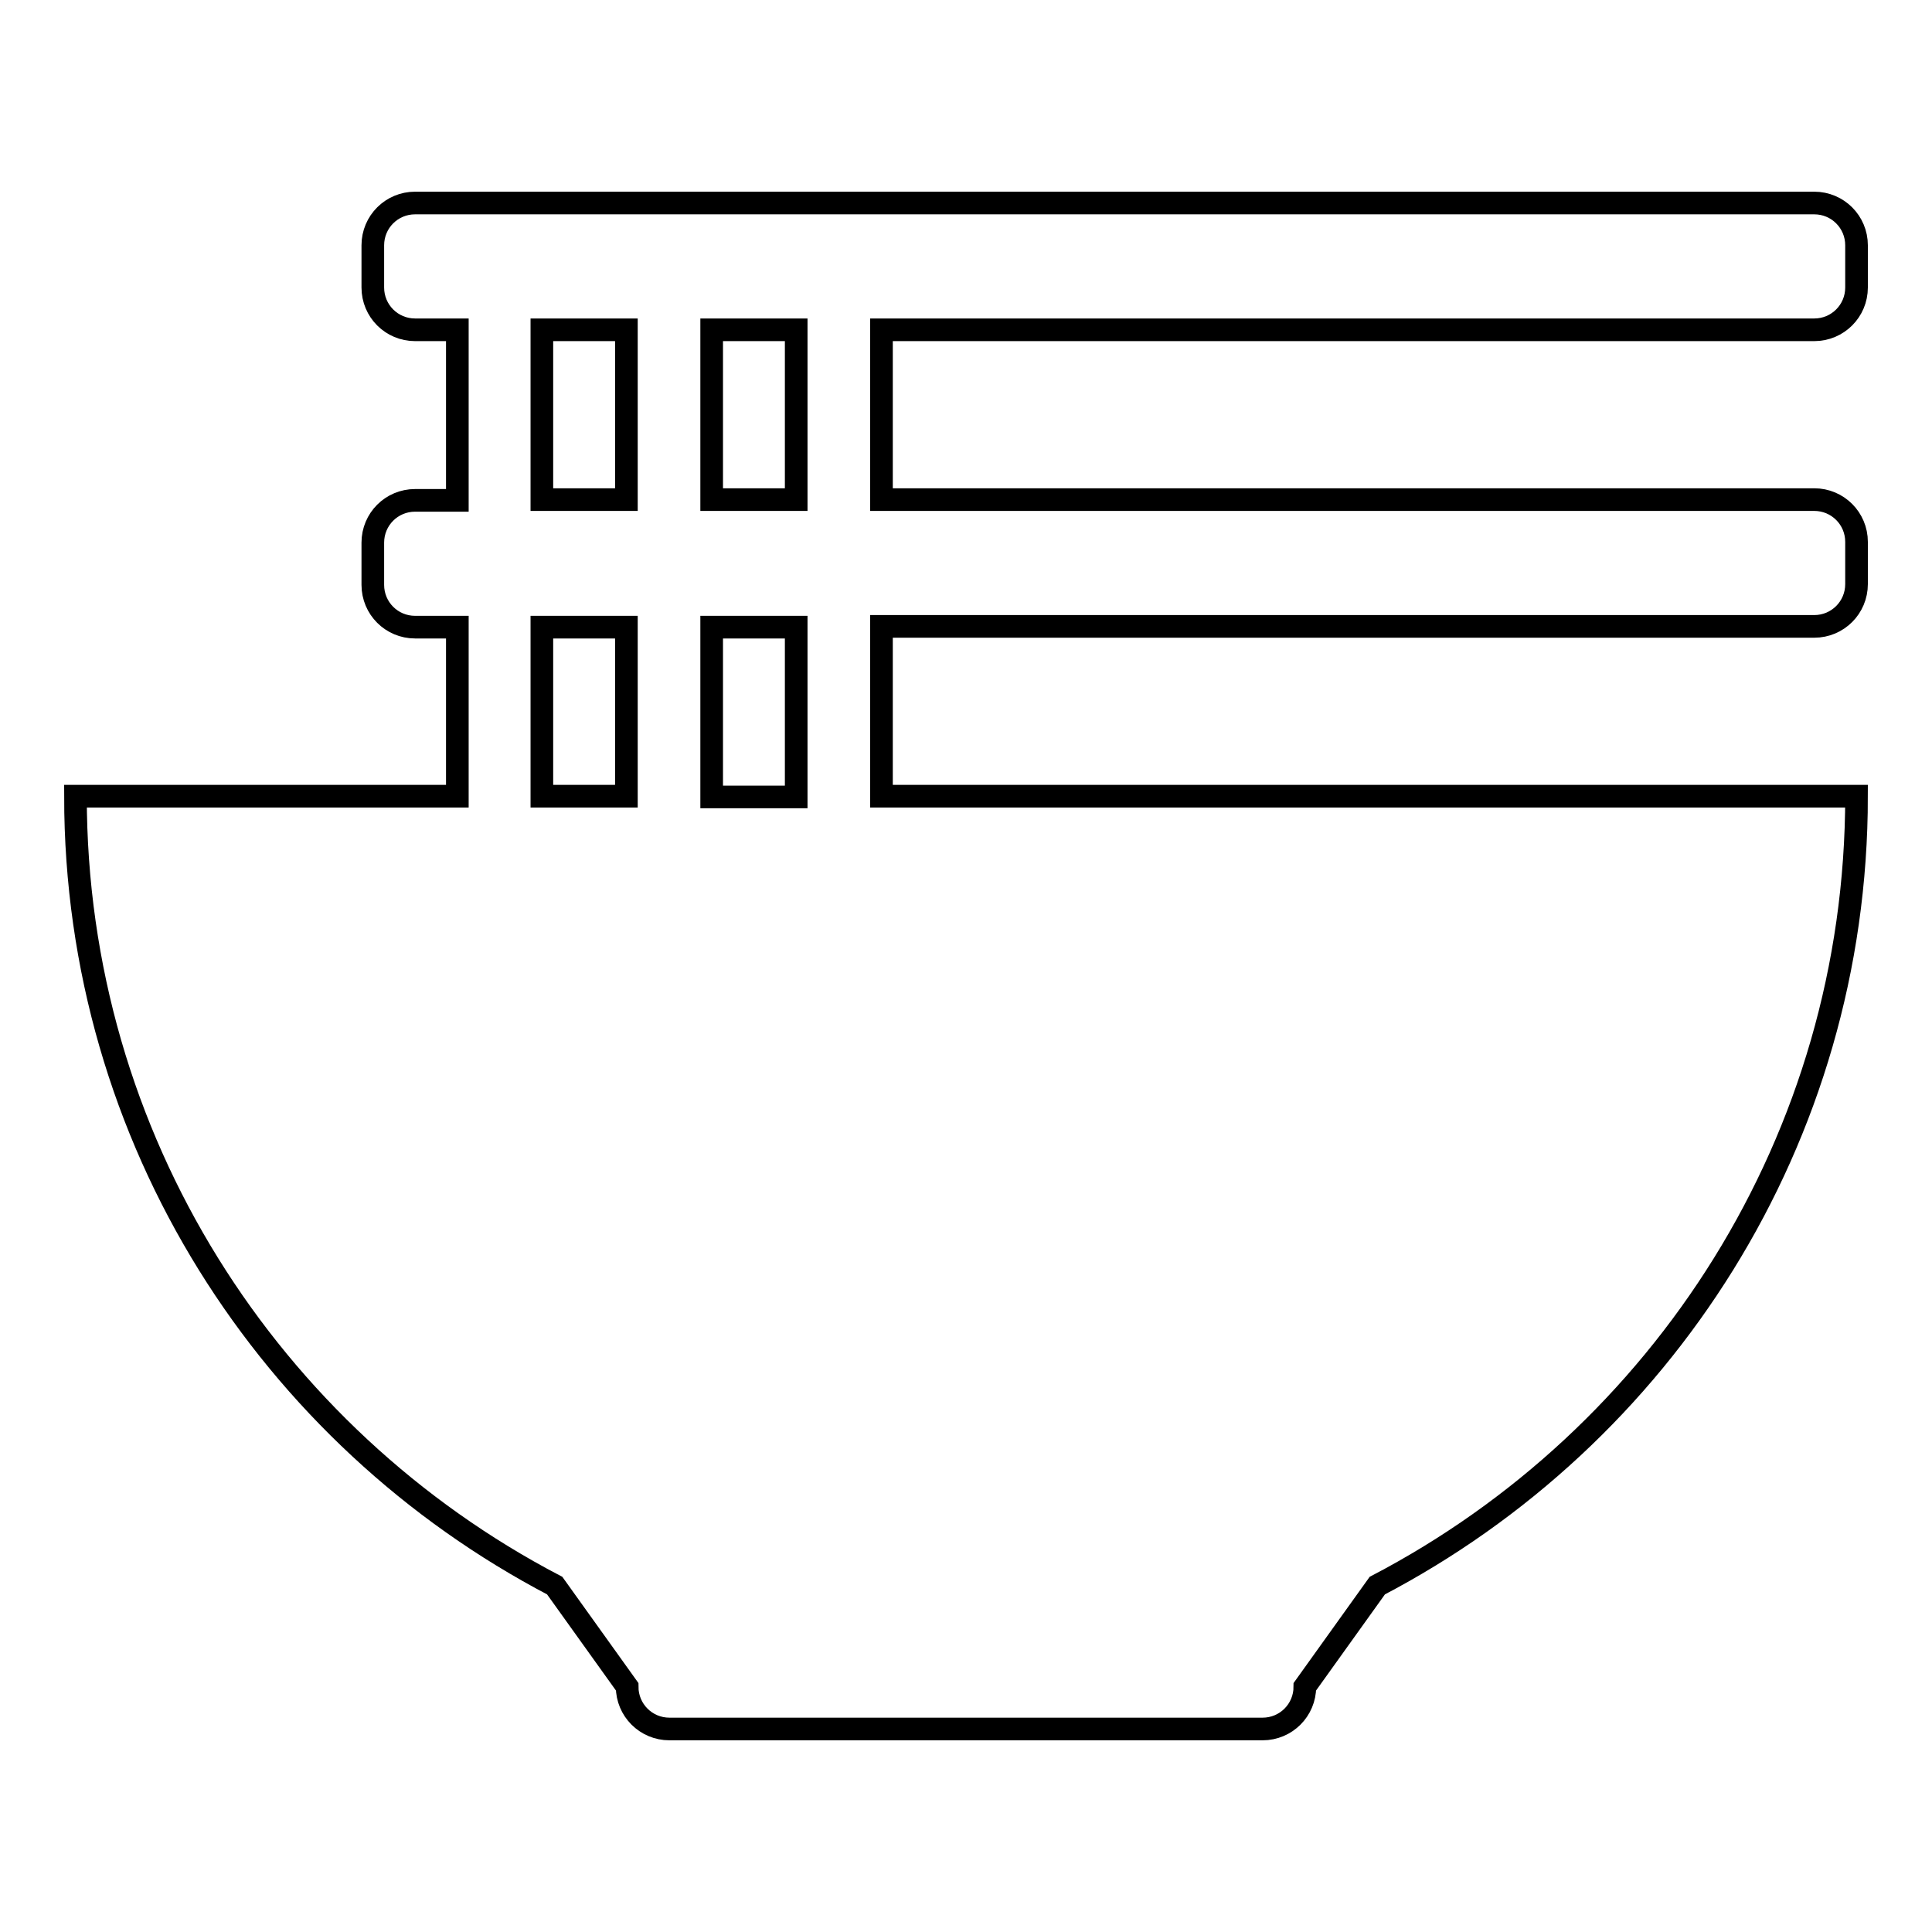 <?xml version="1.0" encoding="utf-8"?>
<!-- Svg Vector Icons : http://www.onlinewebfonts.com/icon -->
<!DOCTYPE svg PUBLIC "-//W3C//DTD SVG 1.1//EN" "http://www.w3.org/Graphics/SVG/1.1/DTD/svg11.dtd">
<svg version="1.1" xmlns="http://www.w3.org/2000/svg" xmlns:xlink="http://www.w3.org/1999/xlink" x="0px" y="0px" viewBox="0 0 256 256" enable-background="new 0 0 256 256" xml:space="preserve">
<g><g><path stroke-width="3" fill-opacity="0" stroke="#000000"  d="M240.4,83H116.8v22.5H246c0,45.5-25.8,84.9-63.5,104.6l-9.6,13.4c0,3.1-2.5,5.6-5.6,5.6H88.7c-3.1,0-5.6-2.5-5.6-5.6l-9.6-13.4C35.8,190.4,10,151,10,105.5h50.6V83.1H55c-3.1,0-5.6-2.5-5.6-5.6v-5.6c0-3.1,2.5-5.6,5.6-5.6h5.6V43.7H55c-3.1,0-5.6-2.5-5.6-5.6v-5.6c0-3.1,2.5-5.6,5.6-5.6h185.4c3.1,0,5.6,2.5,5.6,5.6v5.6c0,3.1-2.5,5.6-5.6,5.6H116.8v22.5h123.6c3.1,0,5.6,2.5,5.6,5.6v5.6C246,80.5,243.5,83,240.4,83L240.4,83z M105.5,105.5V83.1H94.3v22.5H105.5L105.5,105.5z M71.8,105.5h11.2V83.1H71.8V105.5L71.8,105.5z M71.8,66.2h11.2V43.7H71.8V66.2L71.8,66.2z M105.5,43.7H94.3v22.5h11.2V43.7L105.5,43.7z"/></g></g>
</svg>